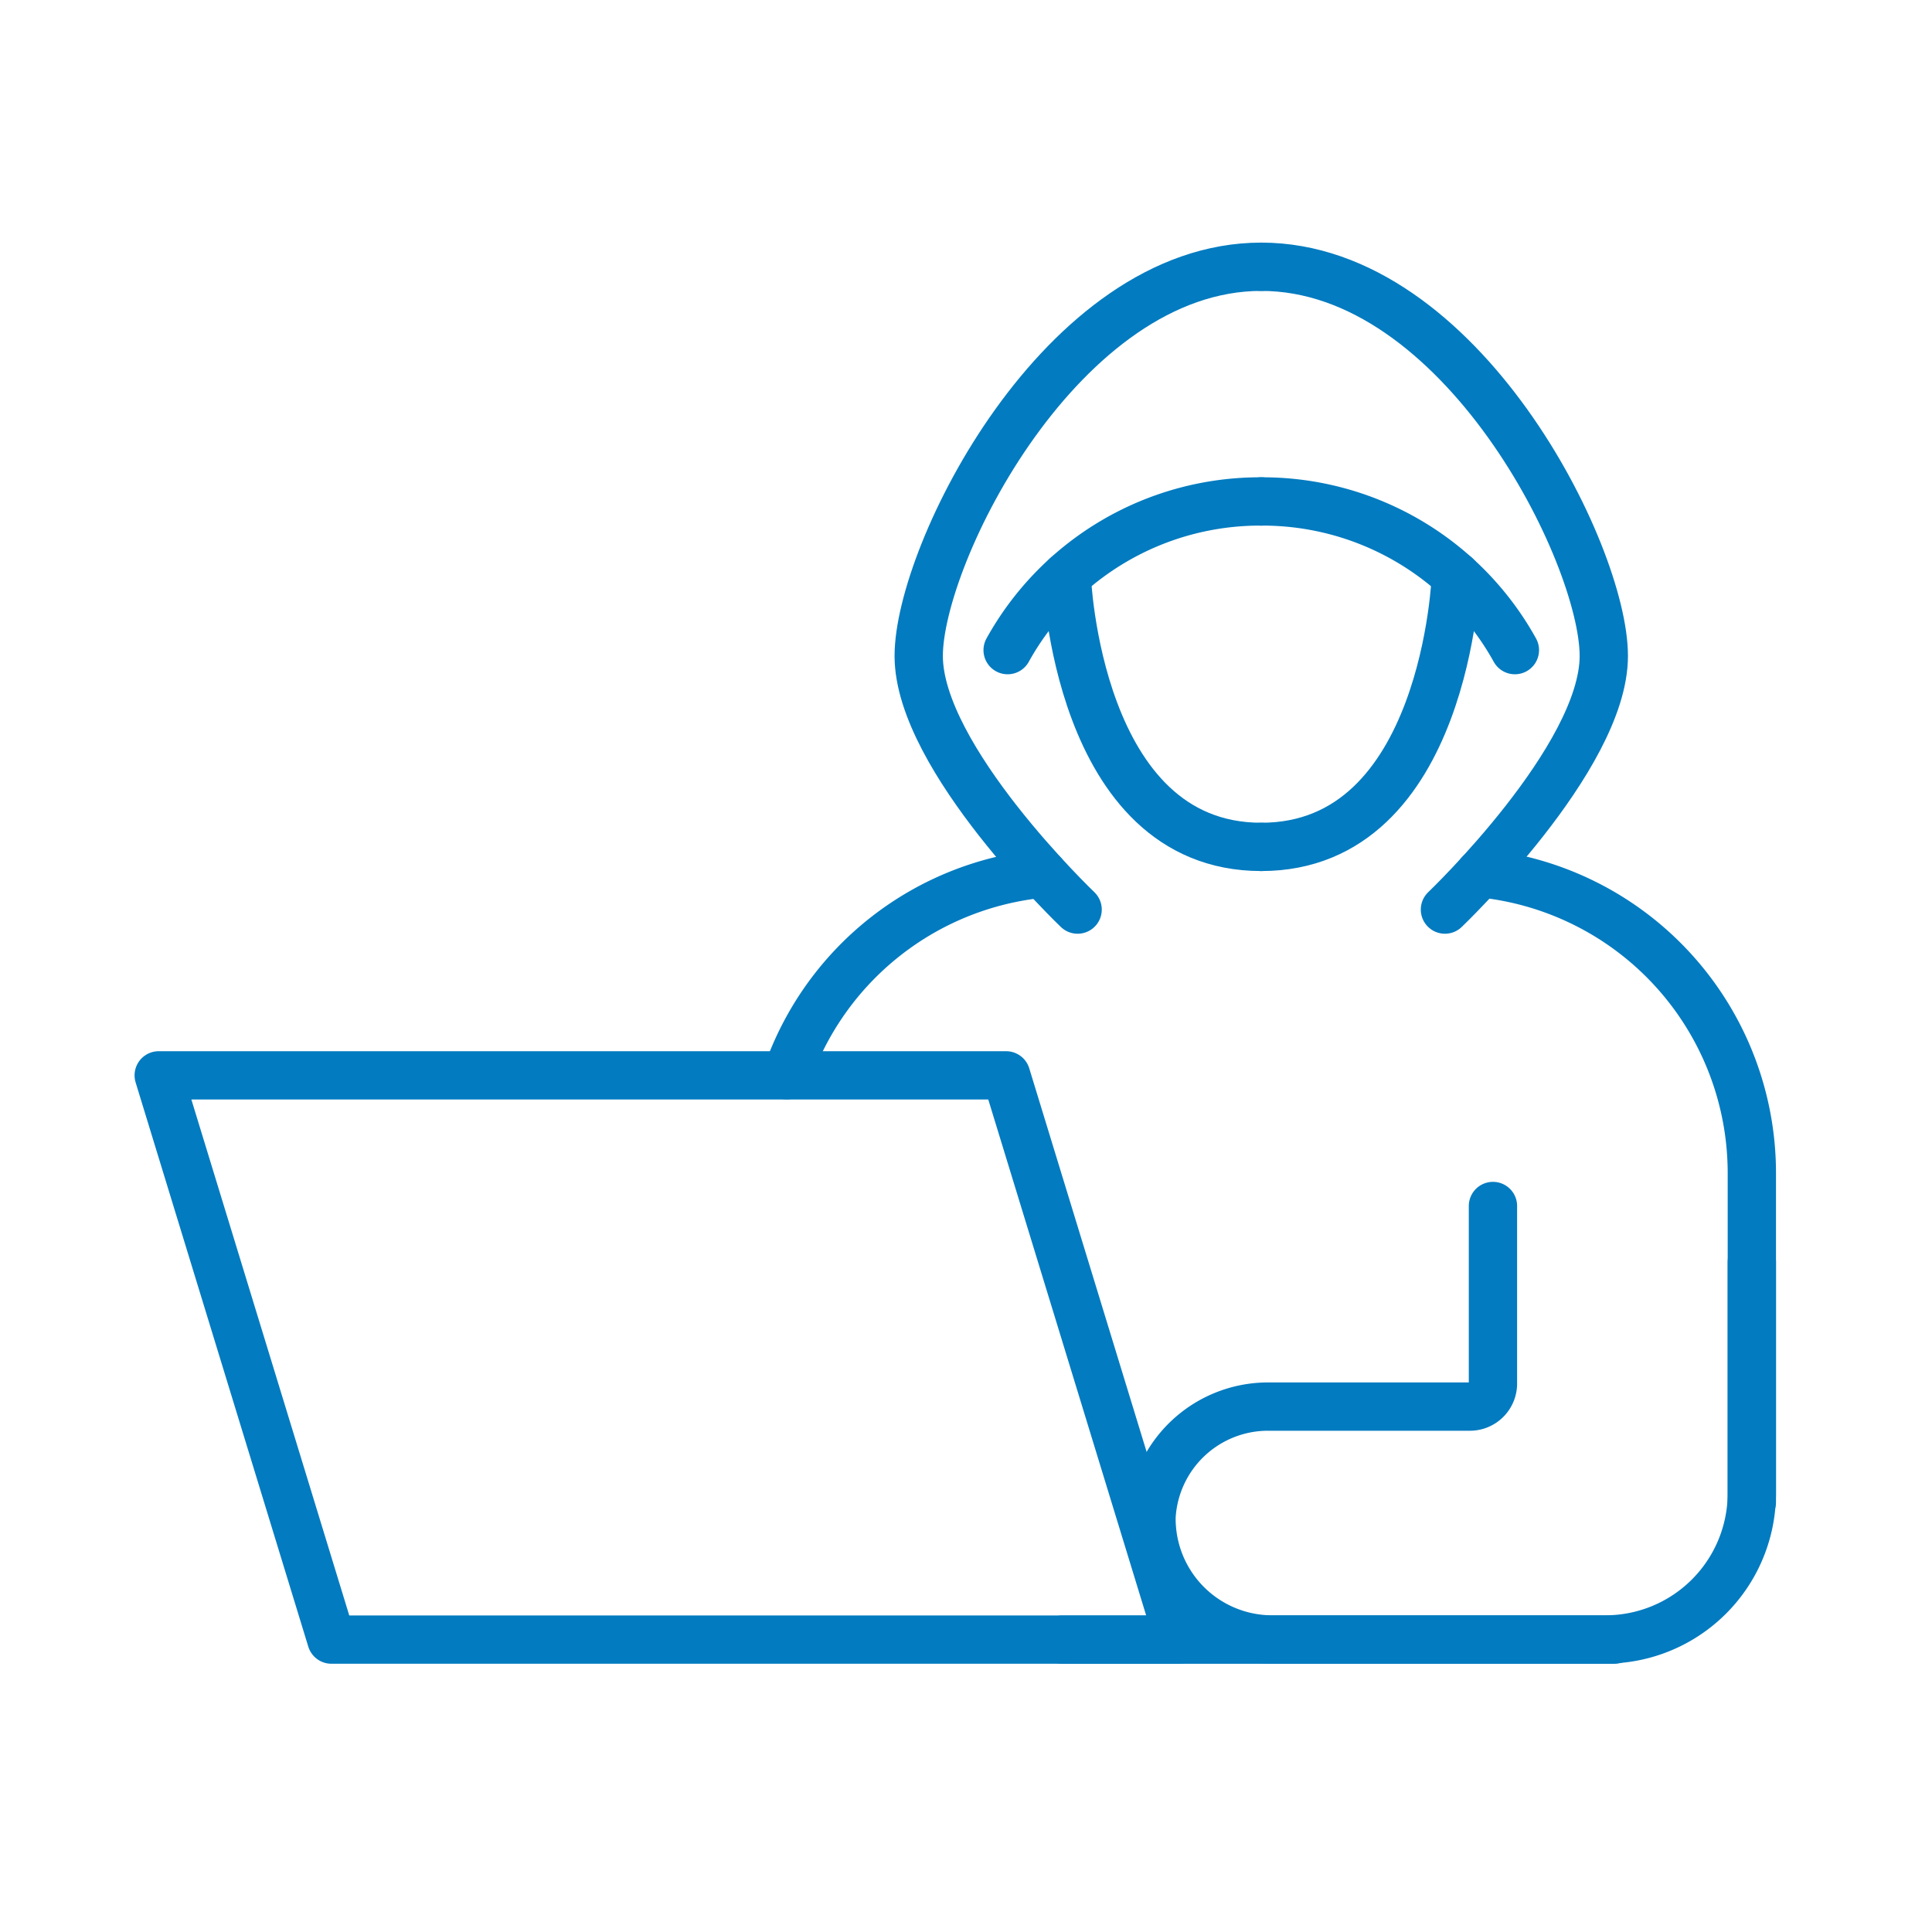 <svg xmlns="http://www.w3.org/2000/svg" width="40" height="40" viewBox="0 0 40 40">
  <g id="icn_section2_AR_Visual_Guidance" data-name="icn_section2_AR Visual Guidance" transform="translate(-1090 -529)">
    <rect id="Rectangle_153799" data-name="Rectangle 153799" width="40" height="40" transform="translate(1090 529)" fill="#fff" opacity="0"/>
    <g id="Group_38950" data-name="Group 38950" transform="translate(-39.899 86.302)">
      <path id="Path_73647" data-name="Path 73647" d="M1209.362,498.32v-6.8a6.239,6.239,0,0,0-5.627-6.219" transform="translate(-43.193 -24.524)" fill="none" stroke="#027bc0" stroke-linecap="round" stroke-linejoin="round" stroke-width="1"/>
      <path id="Path_73648" data-name="Path 73648" d="M1178.493,489.487a6.239,6.239,0,0,1,5.3-4.175" transform="translate(-32.306 -24.528)" fill="none" stroke="#027bc0" stroke-linecap="round" stroke-linejoin="round" stroke-width="1"/>
      <path id="Path_73649" data-name="Path 73649" d="M1198.84,497.416v3.676a.477.477,0,0,1-.477.477h-4.182a2.416,2.416,0,0,0-2.41,2.279,2.5,2.5,0,0,0,2.532,2.542h6.866a3.031,3.031,0,0,0,3.031-3.031v-4.782" transform="translate(-38.031 -29.749)" fill="none" stroke="#027bc0" stroke-linecap="round" stroke-linejoin="round" stroke-width="1"/>
      <path id="Path_73650" data-name="Path 73650" d="M1176.75,504.34l-3.575-11.682H1155.63l3.575,11.682Z" transform="translate(-22.445 -27.696)" fill="none" stroke="#027bc0" stroke-linecap="round" stroke-linejoin="round" stroke-width="1"/>
      <path id="Path_73651" data-name="Path 73651" d="M1188.523,513.2h11.43" transform="translate(-36.632 -36.555)" fill="none" stroke="#027bc0" stroke-linecap="round" stroke-linejoin="round" stroke-width="1"/>
      <path id="Path_73652" data-name="Path 73652" d="M1195.77,471.765a5.971,5.971,0,0,1,5.251,3.078" transform="translate(-39.758 -18.685)" fill="none" stroke="#027bc0" stroke-linecap="round" stroke-linejoin="round" stroke-width="1"/>
      <path id="Path_73653" data-name="Path 73653" d="M1195.77,463.221c4.134,0,7.092,5.945,7.092,8.058s-3.289,5.251-3.289,5.251" transform="translate(-39.758 -15)" fill="none" stroke="#027bc0" stroke-linecap="round" stroke-linejoin="round" stroke-width="1"/>
      <path id="Path_73654" data-name="Path 73654" d="M1199.8,474.471s-.2,5.613-4.029,5.613" transform="translate(-39.758 -19.852)" fill="none" stroke="#027bc0" stroke-linecap="round" stroke-linejoin="round" stroke-width="1"/>
      <path id="Path_73655" data-name="Path 73655" d="M1191.787,471.765a5.973,5.973,0,0,0-5.251,3.078" transform="translate(-35.775 -18.685)" fill="none" stroke="#027bc0" stroke-linecap="round" stroke-linejoin="round" stroke-width="1"/>
      <path id="Path_73656" data-name="Path 73656" d="M1190.391,463.221c-4.134,0-7.092,5.945-7.092,8.058s3.29,5.251,3.29,5.251" transform="translate(-34.379 -15)" fill="none" stroke="#027bc0" stroke-linecap="round" stroke-linejoin="round" stroke-width="1"/>
      <path id="Path_73657" data-name="Path 73657" d="M1188.686,474.471s.2,5.613,4.028,5.613" transform="translate(-36.702 -19.852)" fill="none" stroke="#027bc0" stroke-linecap="round" stroke-linejoin="round" stroke-width="1"/>
    </g>
  </g>
</svg>
